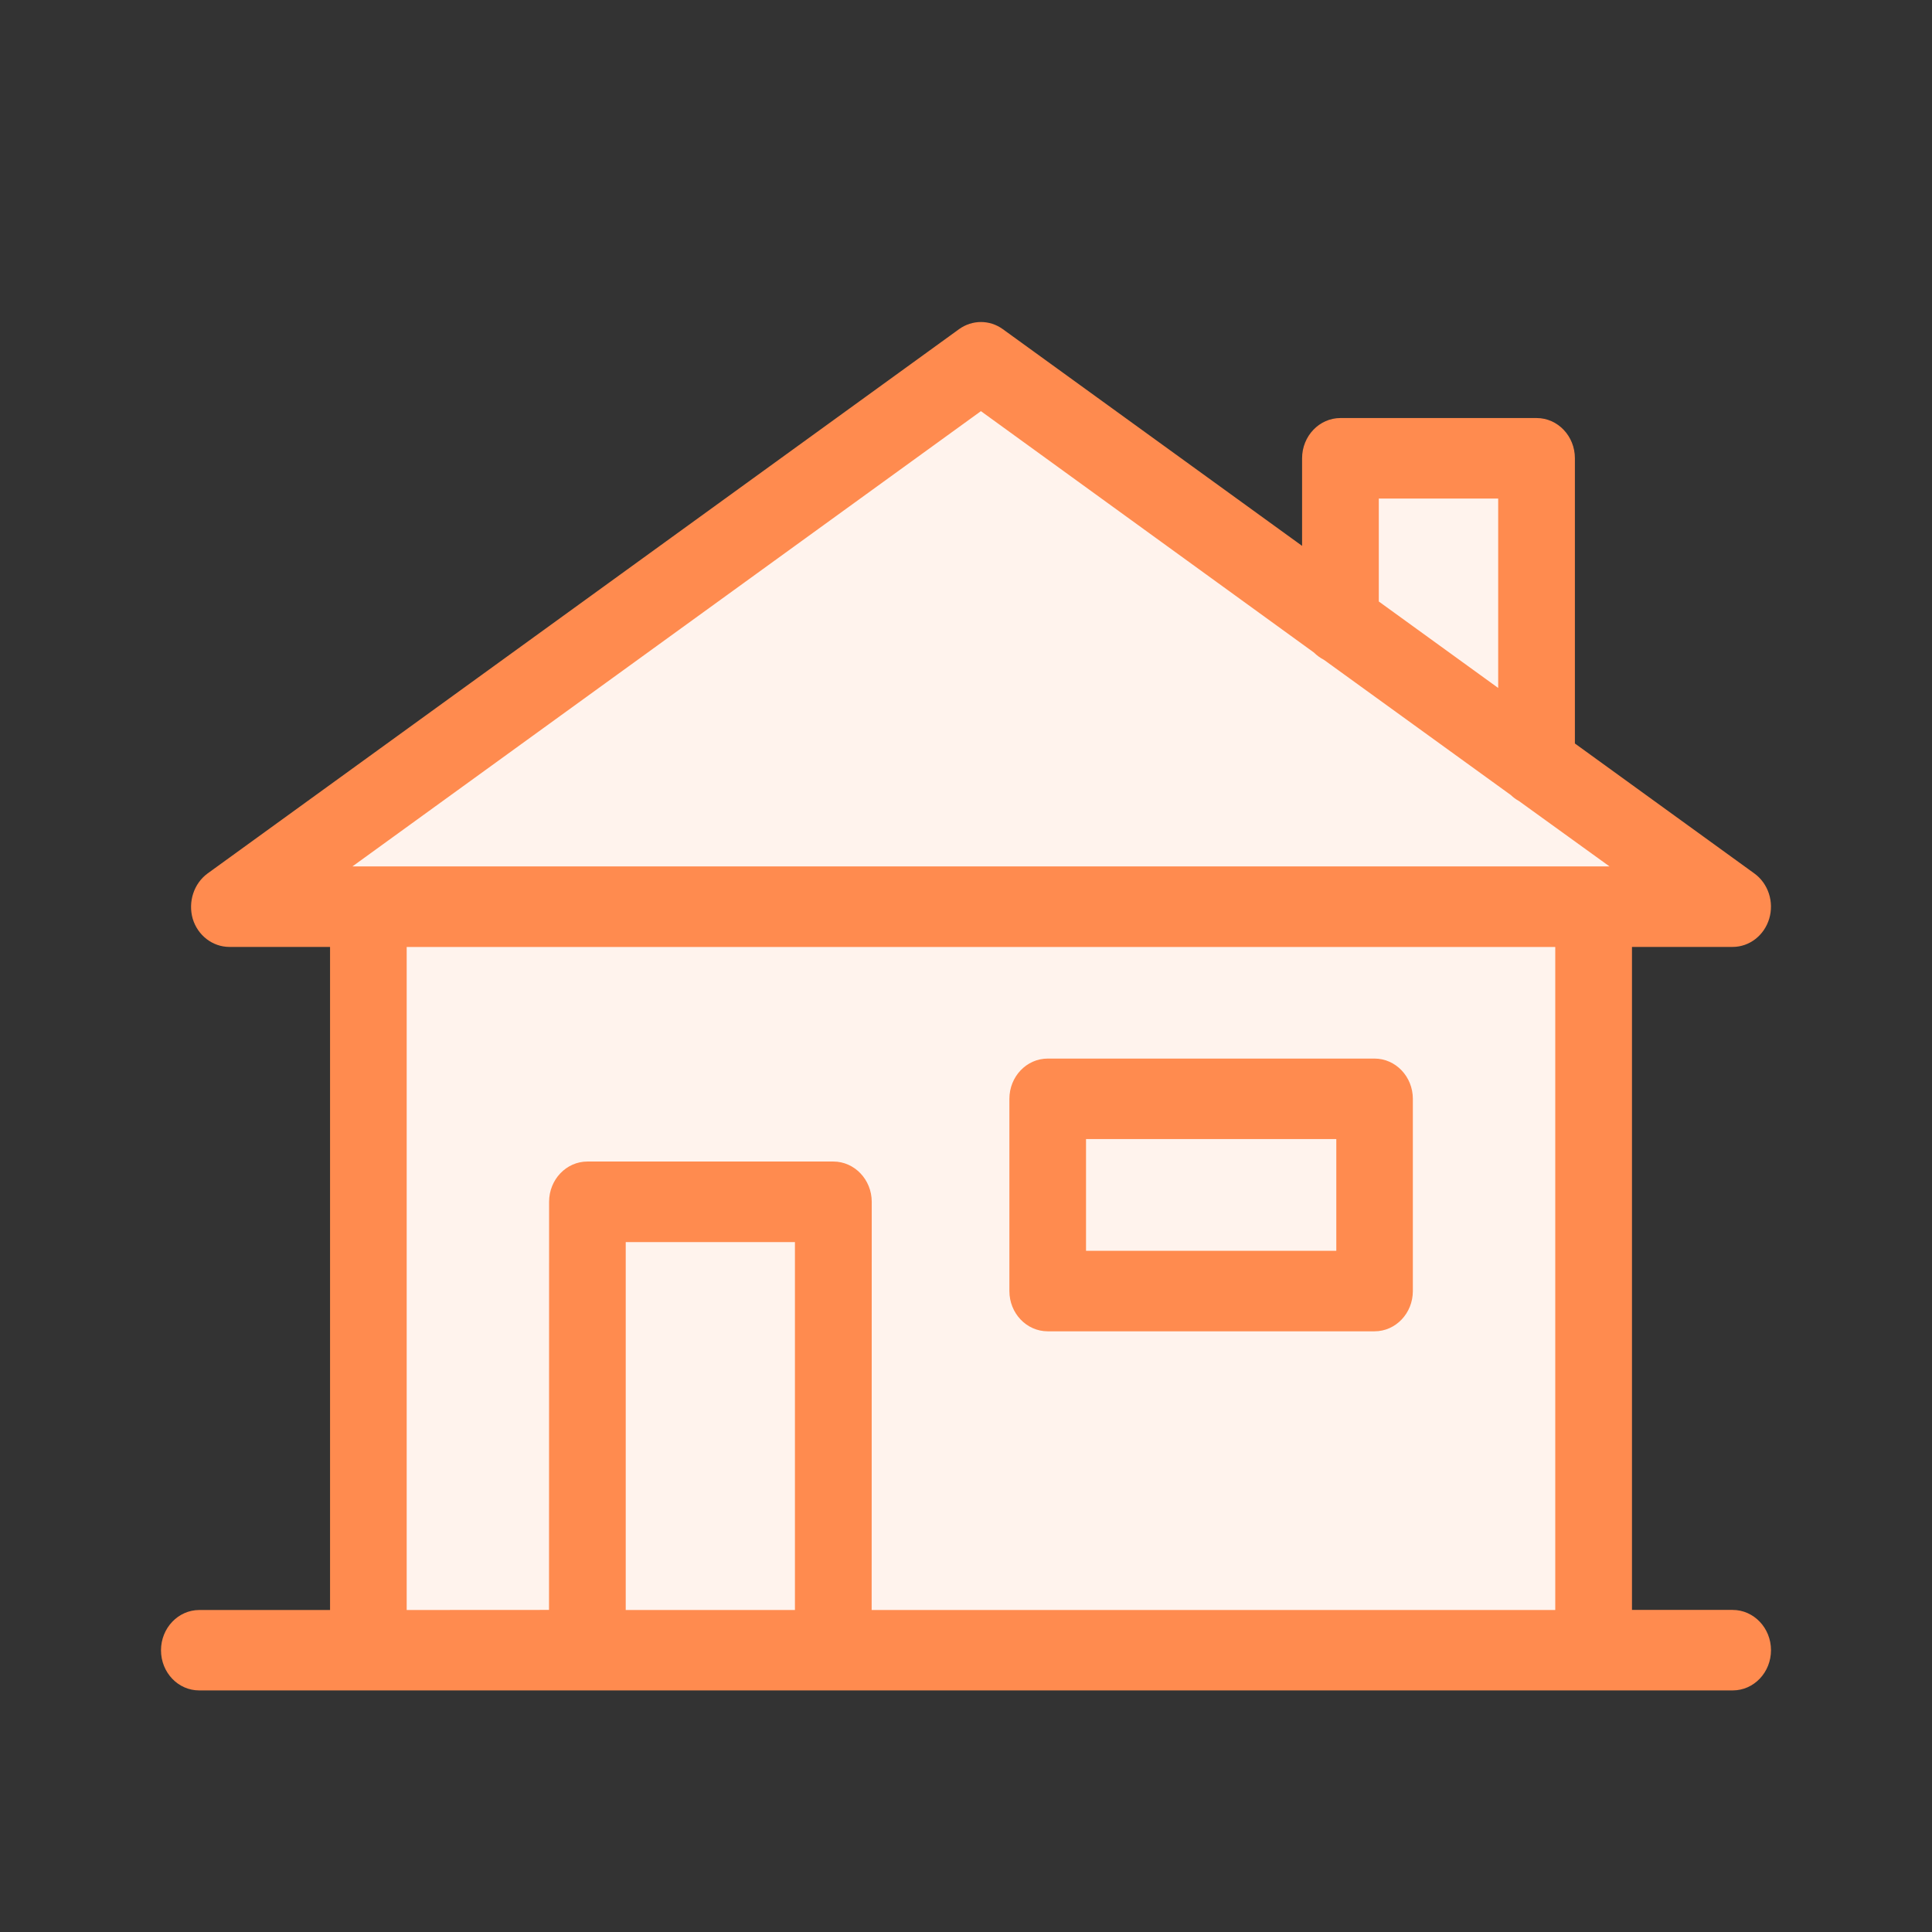 <svg xmlns="http://www.w3.org/2000/svg" width="24" height="24" viewBox="0 0 24 24">
    <rect x="0" y="0" width="24" height="24" fill="#333333" stroke="none"/>
    <g fill="none" fill-rule="evenodd">
        <g>
            <g>
                <g>
                    <g>
                        <g>
                            <path fill="#FFF3ED" d="M10.186.5l4.465 3.234v-2.04h2.437v3.805l2.436 1.765h-1.727v9.235H2.577V7.264H.849L10.186.5z" transform="translate(-102, -414) translate(60, 385) translate(10, 29) translate(32, 0) translate(2, 4)"/>
                            <path fill="#FF8B4F" d="M10.456.088l3.719 2.693V1.693c0-.276.214-.5.477-.5h2.436c.263 0 .476.224.476.5v3.543l2.23 1.615c.172.125.246.353.184.561-.062.208-.246.351-.454.351h-1.251v8.236h1.25c.264 0 .477.225.477.5 0 .277-.213.5-.476.5H.476C.213 17 0 16.777 0 16.5c0-.275.213-.5.476-.5H2.1V7.763H.85c-.209 0-.394-.143-.456-.35-.06-.21.014-.437.184-.562L9.915.088c.164-.117.378-.117.541 0zm6.864 7.676H3.052V16l1.768-.001.001-5.07c0-.275.213-.5.476-.5h3.055c.263 0 .477.225.477.5L8.828 16h8.492V7.765zM7.875 11.43H5.773V16h2.102v-4.57zm7.2-2.28c.263 0 .476.225.476.5v2.388c0 .276-.213.5-.476.5h-4.06c-.263 0-.476-.224-.476-.5V9.65c0-.276.213-.5.476-.5h4.06zm-.476 1h-3.108v1.388H14.6V10.15zm-4.413-9.043L2.378 6.763h15.616l-1.126-.813c-.036-.02-.07-.044-.099-.073l-2.322-1.68c-.046-.024-.089-.055-.125-.091l-4.136-2.998zm6.426 1.086h-1.484v1.279l1.483 1.074V2.193z" transform="translate(-102, -414) translate(60, 385) translate(10, 29) translate(32, 0) translate(2, 4)"/>
                        </g>
                    </g>
                </g>
            </g>
        </g>
    </g>
</svg>
